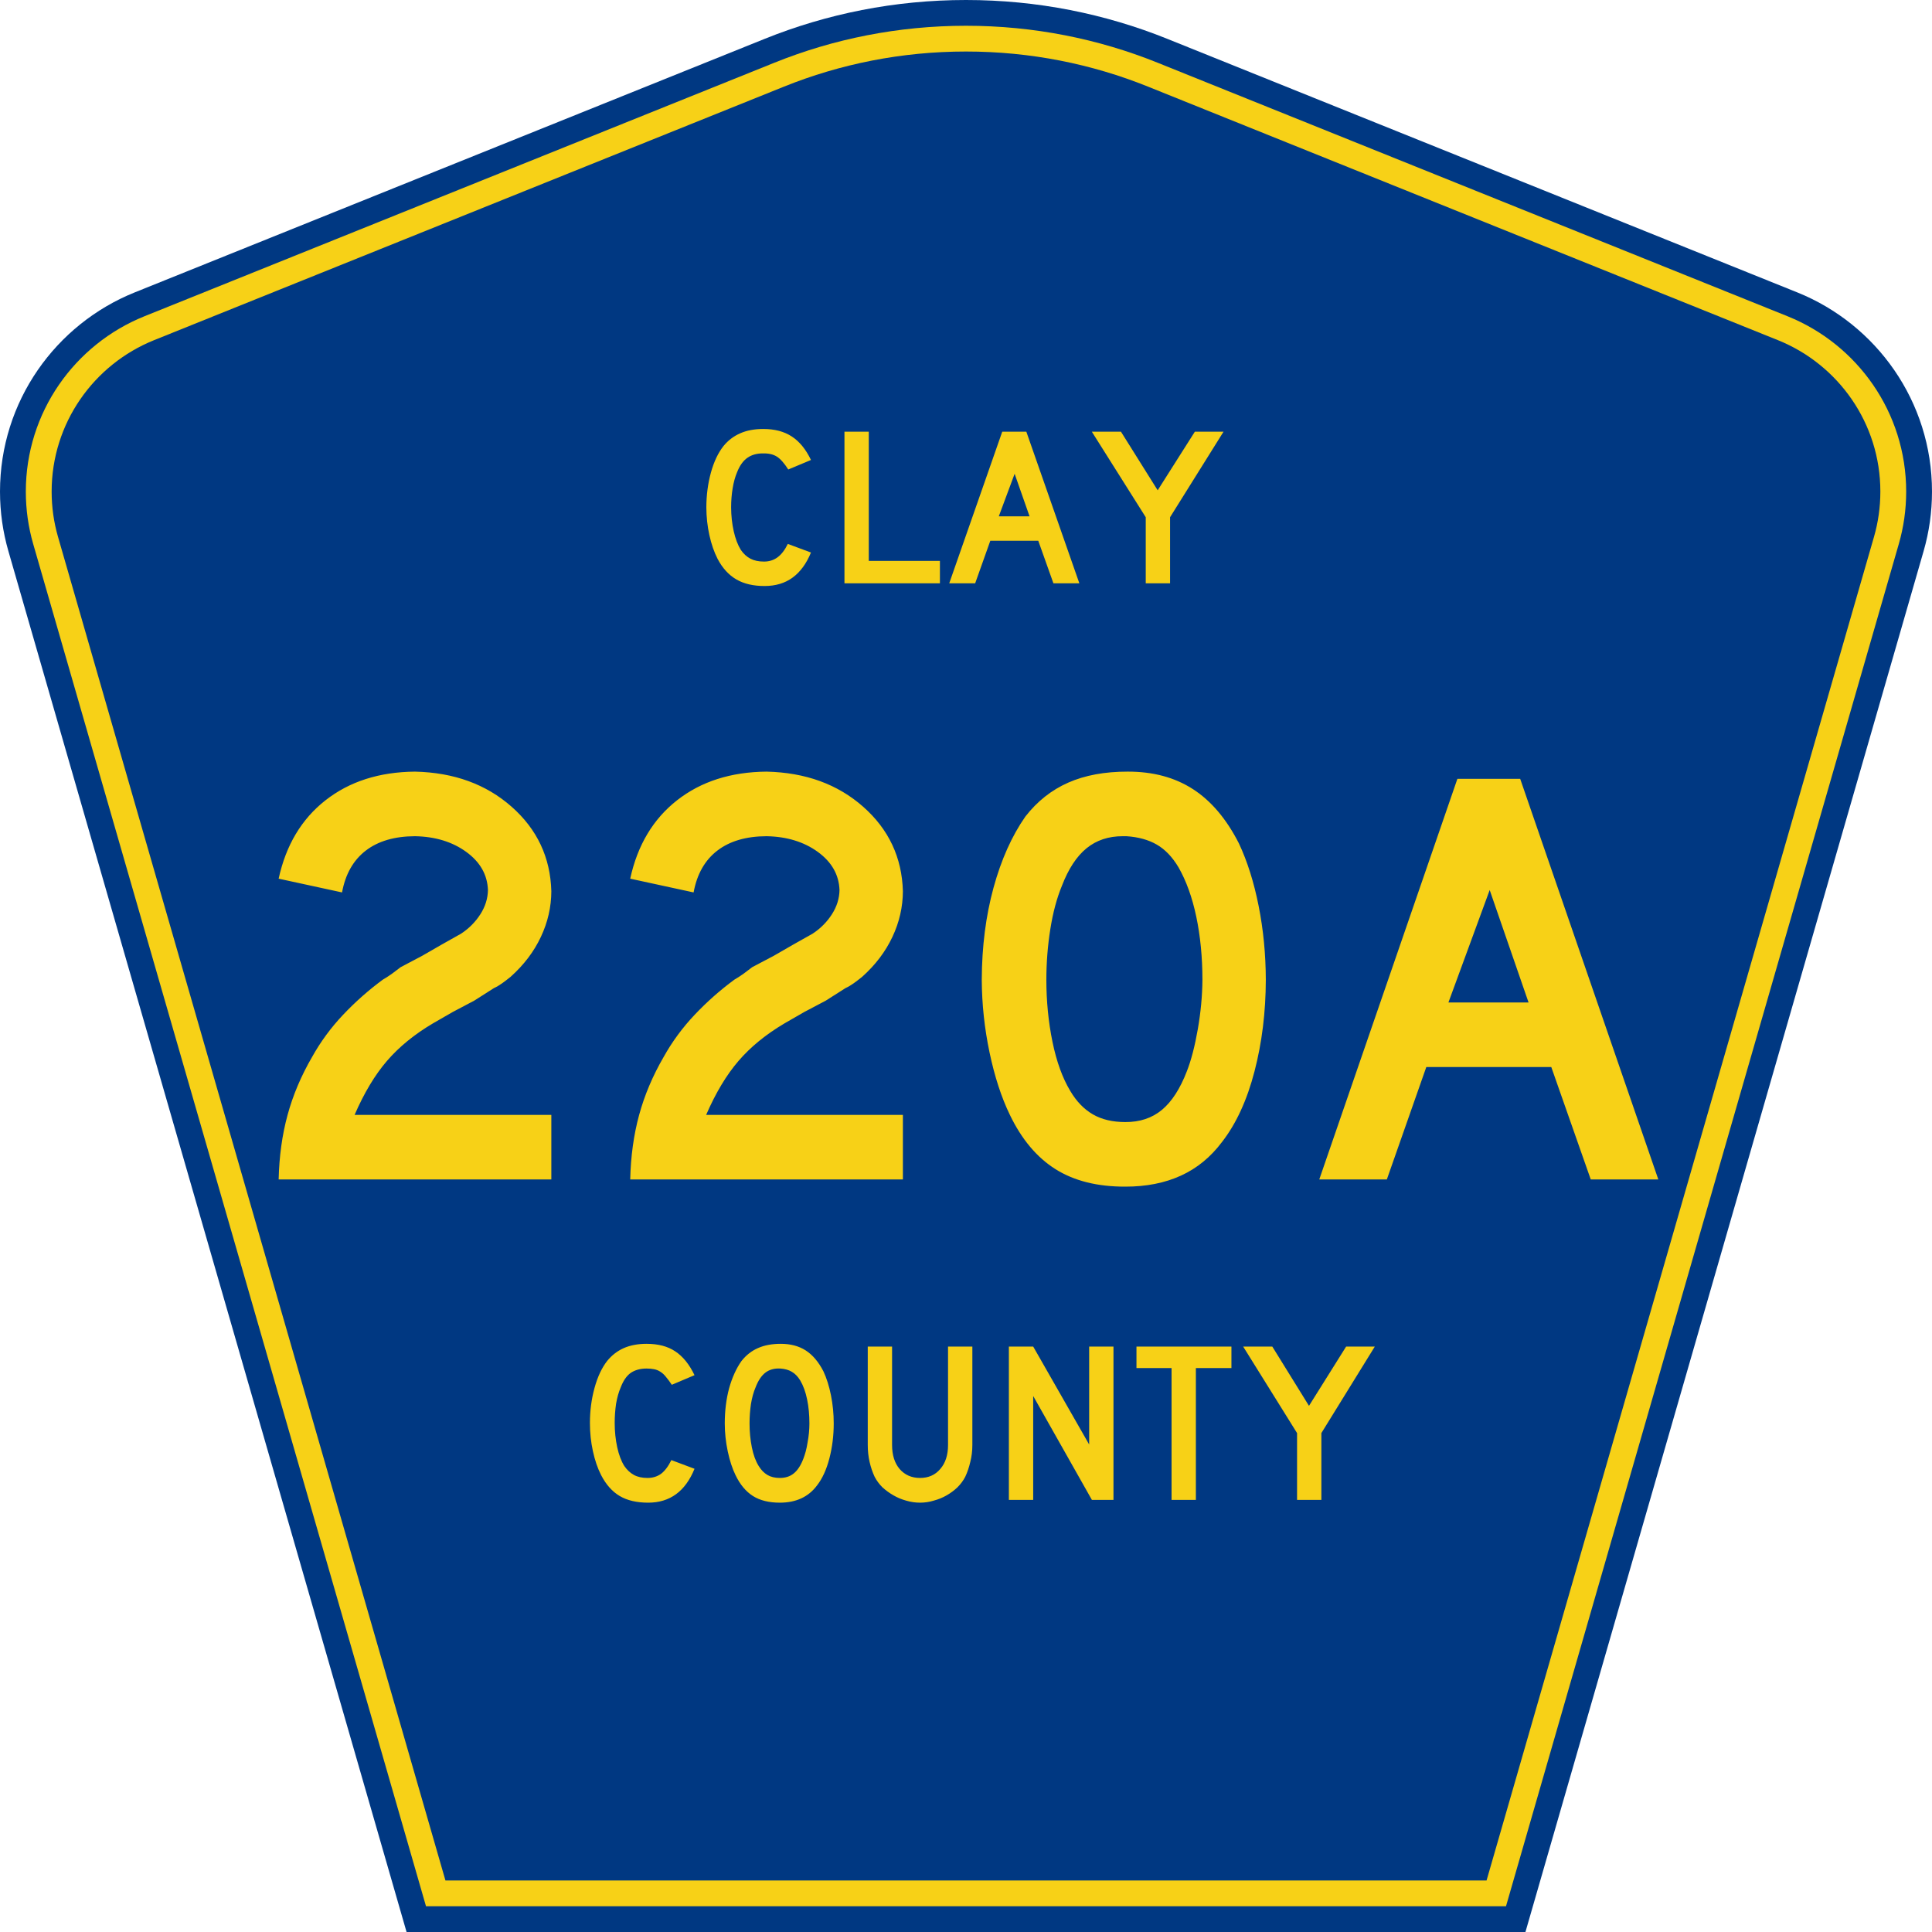 <?xml version="1.0" encoding="UTF-8" standalone="no"?>
<!-- Generator: Adobe Illustrator 12.0.0, SVG Export Plug-In . SVG Version: 6.00 Build 51448)  -->
<svg
   xmlns:dc="http://purl.org/dc/elements/1.1/"
   xmlns:cc="http://creativecommons.org/ns#"
   xmlns:rdf="http://www.w3.org/1999/02/22-rdf-syntax-ns#"
   xmlns:svg="http://www.w3.org/2000/svg"
   xmlns="http://www.w3.org/2000/svg"
   xmlns:sodipodi="http://sodipodi.sourceforge.net/DTD/sodipodi-0.dtd"
   xmlns:inkscape="http://www.inkscape.org/namespaces/inkscape"
   version="1.0"
   id="Layer_1"
   width="450"
   height="450"
   viewBox="0 0 448.949 450"
   overflow="visible"
   enable-background="new 0 0 448.949 450"
   xml:space="preserve"
   sodipodi:version="0.32"
   inkscape:version="0.46"
   sodipodi:docname="Clay County Road 220A FL.svg"
   sodipodi:docbase="E:\"
   inkscape:output_extension="org.inkscape.output.svg.inkscape"><defs
   id="defs52"><inkscape:perspective
     sodipodi:type="inkscape:persp3d"
     inkscape:vp_x="0 : 225 : 1"
     inkscape:vp_y="0 : 1000 : 0"
     inkscape:vp_z="450 : 225 : 1"
     inkscape:persp3d-origin="225 : 150 : 1"
     id="perspective13" /></defs><sodipodi:namedview
   inkscape:window-height="746"
   inkscape:window-width="1024"
   inkscape:pageshadow="2"
   inkscape:pageopacity="0.0"
   borderopacity="1.0"
   bordercolor="#666666"
   pagecolor="#ffffff"
   id="base"
   inkscape:zoom="1.78"
   inkscape:cx="255.42783"
   inkscape:cy="268.03942"
   inkscape:window-x="0"
   inkscape:window-y="0"
   inkscape:current-layer="Layer_1"
   showgrid="false" />
<g
   id="g3"
   style="text-anchor:middle;text-align:center">
	<path
   clip-rule="evenodd"
   d="M 94.17,450 L 1.421,128.337 C 0.154,123.941 -0.525,119.296 -0.525,114.494 C -0.525,93.492 12.453,75.515 30.845,68.109 L 177.585,9.048 C 192.068,3.213 207.895,0 224.475,0 C 241.053,0 256.88,3.213 271.364,9.048 L 418.104,68.109 C 436.496,75.515 449.474,93.492 449.474,114.494 C 449.474,119.296 448.796,123.941 447.528,128.337 L 354.779,450 L 94.17,450 L 94.17,450 z "
   id="path5"
   style="fill:#003882;fill-rule:evenodd;text-anchor:middle;text-align:center" />
	<path
   clip-rule="evenodd"
   d="M 7.2,126.679 C 6.087,122.816 5.489,118.73 5.489,114.494 C 5.489,96.021 16.9,80.194 33.095,73.673 L 179.836,14.612 C 193.616,9.06 208.68,6 224.475,6 C 240.269,6 255.333,9.06 269.113,14.612 L 415.854,73.673 C 432.05,80.194 443.46,96.021 443.46,114.494 C 443.46,118.73 442.862,122.816 441.748,126.679 L 350.251,444 L 98.698,444 L 7.2,126.679 z "
   id="path7"
   style="fill:#f7d117;fill-rule:evenodd;text-anchor:middle;text-align:center" />
	<path
   clip-rule="evenodd"
   d="M 11.503,114.494 C 11.503,98.549 21.348,84.874 35.346,79.237 L 182.087,20.175 C 195.164,14.907 209.465,12 224.475,12 C 239.484,12 253.786,14.907 266.862,20.175 L 413.603,79.237 C 427.601,84.874 437.446,98.549 437.446,114.494 C 437.446,118.164 436.928,121.691 435.969,125.021 L 345.723,438 L 103.226,438 L 12.98,125.021 C 12.021,121.692 11.503,118.164 11.503,114.494 z "
   id="path9"
   style="fill:#003882;fill-rule:evenodd;fill-opacity:1;text-anchor:middle;text-align:center" />
	
</g>




<path
   style="font-size:53.37px;font-style:normal;font-variant:normal;font-weight:normal;font-stretch:normal;text-align:center;line-height:125%;writing-mode:lr-tb;text-anchor:middle;fill:#f7d117;fill-opacity:1;font-family:Roadgeek 2005 Series D"
   d="M 161.241,342.109 C 159.104,347.369 155.507,350 150.449,350 C 147.778,350 145.569,349.484 143.824,348.454 C 142.079,347.423 140.636,345.806 139.496,343.602 C 138.677,342.003 138.036,340.137 137.573,338.004 C 137.11,335.871 136.879,333.686 136.879,331.446 C 136.879,328.603 137.235,325.884 137.947,323.289 C 138.659,320.695 139.639,318.598 140.886,316.998 C 141.954,315.683 143.236,314.688 144.732,314.013 C 146.264,313.337 148.045,313 150.075,313 C 152.782,313 155.008,313.586 156.753,314.759 C 158.534,315.932 160.03,317.78 161.241,320.304 L 155.952,322.543 C 155.453,321.796 154.99,321.174 154.563,320.677 C 154.171,320.179 153.744,319.788 153.28,319.504 C 152.853,319.22 152.372,319.024 151.838,318.918 C 151.339,318.811 150.752,318.758 150.075,318.758 C 148.615,318.758 147.386,319.095 146.388,319.771 C 145.427,320.446 144.643,321.583 144.038,323.183 C 143.575,324.249 143.219,325.511 142.969,326.968 C 142.755,328.425 142.649,329.918 142.649,331.446 C 142.649,333.401 142.845,335.285 143.236,337.098 C 143.628,338.875 144.18,340.332 144.893,341.469 C 145.534,342.393 146.282,343.087 147.136,343.549 C 147.991,344.011 149.042,344.242 150.289,344.242 C 151.5,344.242 152.55,343.922 153.441,343.282 C 154.331,342.607 155.133,341.54 155.845,340.083 L 161.241,342.109 L 161.241,342.109 M 193.665,331.553 C 193.665,334.396 193.327,337.115 192.65,339.71 C 191.973,342.305 191.011,344.402 189.765,346.001 C 187.77,348.667 184.885,350 181.11,350 C 178.581,350 176.497,349.484 174.859,348.454 C 173.221,347.423 171.867,345.806 170.799,343.602 C 170.051,342.074 169.445,340.225 168.982,338.057 C 168.519,335.854 168.287,333.686 168.287,331.553 C 168.287,328.603 168.626,325.866 169.303,323.343 C 170.015,320.819 170.977,318.704 172.188,316.998 C 173.256,315.648 174.521,314.652 175.981,314.013 C 177.477,313.337 179.258,313 181.324,313 C 183.603,313 185.544,313.515 187.147,314.546 C 188.75,315.577 190.121,317.194 191.261,319.397 C 192.009,320.997 192.596,322.863 193.024,324.995 C 193.451,327.128 193.665,329.314 193.665,331.553 M 188.002,331.553 C 188.002,329.527 187.824,327.661 187.468,325.955 C 187.111,324.213 186.577,322.738 185.865,321.53 C 185.295,320.606 184.636,319.93 183.888,319.504 C 183.176,319.077 182.285,318.829 181.217,318.758 C 179.828,318.687 178.67,319.006 177.744,319.717 C 176.818,320.428 176.052,321.583 175.447,323.183 C 174.984,324.249 174.627,325.546 174.378,327.075 C 174.164,328.567 174.058,330.06 174.058,331.553 C 174.058,333.472 174.236,335.32 174.592,337.098 C 174.948,338.875 175.482,340.332 176.195,341.469 C 176.764,342.393 177.441,343.087 178.225,343.549 C 179.008,344.011 179.97,344.242 181.11,344.242 C 182.428,344.242 183.514,343.886 184.369,343.175 C 185.259,342.465 186.007,341.309 186.613,339.71 C 186.791,339.248 186.969,338.697 187.147,338.057 C 187.325,337.382 187.468,336.689 187.574,335.978 C 187.717,335.232 187.824,334.485 187.895,333.739 C 187.966,332.992 188.002,332.264 188.002,331.553 M 225.955,336.564 C 225.955,337.951 225.794,339.266 225.474,340.51 C 225.189,341.754 224.797,342.909 224.298,343.975 C 223.835,344.864 223.23,345.681 222.482,346.428 C 221.734,347.138 220.897,347.76 219.971,348.294 C 219.045,348.827 218.048,349.235 216.979,349.52 C 215.946,349.84 214.878,350 213.773,350 C 212.669,350 211.583,349.84 210.514,349.52 C 209.481,349.235 208.502,348.827 207.576,348.294 C 206.65,347.76 205.795,347.138 205.011,346.428 C 204.263,345.681 203.658,344.864 203.195,343.975 C 202.696,342.909 202.305,341.754 202.02,340.51 C 201.735,339.266 201.592,337.951 201.592,336.564 L 201.592,313.639 L 207.255,313.639 L 207.255,336.564 C 207.255,338.91 207.843,340.776 209.018,342.162 C 210.229,343.549 211.814,344.242 213.773,344.242 C 215.732,344.242 217.3,343.549 218.475,342.162 C 219.686,340.776 220.291,338.91 220.291,336.564 L 220.291,313.639 L 225.955,313.639 L 225.955,336.564 L 225.955,336.564 M 253.802,349.36 L 240.125,325.155 L 240.125,349.36 L 234.462,349.36 L 234.462,313.639 L 240.125,313.639 L 253.161,336.458 L 253.161,313.639 L 258.824,313.639 L 258.824,349.36 L 253.802,349.36 M 278.017,318.651 L 278.017,349.36 L 272.354,349.36 L 272.354,318.651 L 264.18,318.651 L 264.18,313.639 L 286.298,313.639 L 286.298,318.651 L 278.017,318.651 M 307.248,333.792 L 307.248,349.36 L 301.585,349.36 L 301.585,333.792 L 289.03,313.639 L 295.815,313.639 L 304.363,327.448 L 313.018,313.639 L 319.696,313.639 L 307.248,333.792"
   id="text1389" />






<path
   style="font-size:139.285px;font-style:normal;font-variant:normal;font-weight:normal;font-stretch:normal;text-align:center;line-height:125%;writing-mode:lr-tb;text-anchor:middle;fill:#f7d117;fill-opacity:1;stroke:none;stroke-width:1px;stroke-linecap:butt;stroke-linejoin:miter;stroke-opacity:1;font-family:Roadgeek 2005 Series D;-inkscape-font-specification:Roadgeek 2005 Series D"
   d="M 127.891,274.719 L 127.891,259.676 L 82.067,259.676 C 84.29,254.549 86.808,250.353 89.623,247.088 C 92.438,243.824 96.001,240.916 100.313,238.366 L 104.91,235.719 L 109.924,233.073 L 114.52,230.148 C 115.144,229.864 115.777,229.492 116.418,229.034 C 117.059,228.575 117.726,228.065 118.42,227.502 C 121.496,224.748 123.84,221.655 125.454,218.222 C 127.067,214.789 127.88,211.243 127.891,207.584 C 127.674,199.721 124.592,193.163 118.646,187.91 C 112.701,182.658 105.197,179.931 96.135,179.727 C 87.821,179.8 80.874,182.023 75.294,186.396 C 69.714,190.769 66.076,196.857 64.378,204.659 L 79.142,207.863 C 79.928,203.6 81.768,200.356 84.661,198.13 C 87.554,195.905 91.379,194.785 96.135,194.77 C 100.865,194.857 104.846,196.076 108.078,198.426 C 111.311,200.777 112.994,203.737 113.127,207.306 C 113.092,209.288 112.5,211.174 111.351,212.964 C 110.202,214.754 108.705,216.258 106.86,217.473 L 102.402,219.98 L 97.806,222.627 L 92.792,225.273 C 92.174,225.761 91.53,226.248 90.859,226.736 C 90.189,227.223 89.44,227.711 88.613,228.198 C 85.308,230.636 82.238,233.352 79.403,236.346 C 76.568,239.341 74.16,242.614 72.178,246.166 C 69.616,250.576 67.706,255.091 66.45,259.711 C 65.193,264.331 64.503,269.333 64.378,274.719 L 127.891,274.719 z M 209.776,274.719 L 209.776,259.676 L 163.952,259.676 C 166.174,254.549 168.693,250.353 171.508,247.088 C 174.322,243.824 177.886,240.916 182.198,238.366 L 186.794,235.719 L 191.808,233.073 L 196.405,230.148 C 197.028,229.864 197.661,229.492 198.302,229.034 C 198.944,228.575 199.611,228.065 200.305,227.502 C 203.38,224.748 205.725,221.655 207.338,218.222 C 208.952,214.789 209.764,211.243 209.776,207.584 C 209.558,199.721 206.476,193.163 200.531,187.91 C 194.585,182.658 187.081,179.931 178.019,179.727 C 169.706,179.8 162.759,182.023 157.179,186.396 C 151.599,190.769 147.96,196.857 146.263,204.659 L 161.027,207.863 C 161.813,203.6 163.653,200.356 166.546,198.13 C 169.439,195.905 173.263,194.785 178.019,194.77 C 182.749,194.857 186.73,196.076 189.963,198.426 C 193.195,200.777 194.878,203.737 195.012,207.306 C 194.977,209.288 194.385,211.174 193.236,212.964 C 192.087,214.754 190.589,216.258 188.744,217.473 L 184.287,219.98 L 179.691,222.627 L 174.676,225.273 C 174.058,225.761 173.414,226.248 172.744,226.736 C 172.073,227.223 171.325,227.711 170.498,228.198 C 167.193,230.636 164.123,233.352 161.288,236.346 C 158.453,239.341 156.044,242.614 154.062,246.166 C 151.5,250.576 149.591,255.091 148.334,259.711 C 147.078,264.331 146.387,269.333 146.263,274.719 L 209.776,274.719 z M 294.307,228.198 C 294.289,222.27 293.732,216.542 292.635,211.014 C 291.538,205.486 290.006,200.629 288.039,196.441 C 285.14,190.748 281.571,186.535 277.332,183.802 C 273.092,181.068 268.026,179.71 262.132,179.727 C 256.796,179.719 252.182,180.572 248.291,182.287 C 244.4,184.002 241.074,186.631 238.315,190.174 C 235.149,194.701 232.671,200.237 230.88,206.783 C 229.09,213.33 228.179,220.468 228.147,228.198 C 228.176,233.888 228.78,239.535 229.958,245.138 C 231.136,250.742 232.714,255.588 234.693,259.676 C 237.433,265.369 240.973,269.583 245.314,272.316 C 249.655,275.05 255.075,276.408 261.575,276.39 C 266.45,276.399 270.768,275.546 274.528,273.831 C 278.289,272.116 281.493,269.487 284.139,265.944 C 287.427,261.699 289.939,256.226 291.678,249.526 C 293.416,242.826 294.292,235.717 294.307,228.198 L 294.307,228.198 z M 279.543,228.198 C 279.514,231.95 279.154,235.798 278.463,239.741 C 277.773,243.685 276.925,246.94 275.921,249.508 C 274.348,253.597 272.41,256.597 270.106,258.51 C 267.802,260.422 264.958,261.368 261.575,261.348 C 258.604,261.35 256.085,260.753 254.019,259.554 C 251.953,258.356 250.2,256.539 248.761,254.105 C 246.944,251.084 245.563,247.271 244.617,242.666 C 243.671,238.061 243.195,233.238 243.19,228.198 C 243.193,224.223 243.5,220.3 244.112,216.429 C 244.725,212.558 245.624,209.192 246.811,206.331 C 248.326,202.376 250.241,199.456 252.556,197.573 C 254.872,195.69 257.692,194.756 261.018,194.77 C 261.296,194.77 261.575,194.77 261.854,194.77 C 264.613,194.95 266.964,195.6 268.905,196.72 C 270.846,197.84 272.535,199.604 273.971,202.013 C 275.788,205.193 277.169,209.035 278.115,213.539 C 279.061,218.042 279.537,222.929 279.543,228.198 L 279.543,228.198 z M 385.73,274.719 L 353.555,181.399 L 338.931,181.399 L 306.756,274.719 L 322.495,274.719 L 331.688,248.534 L 360.798,248.534 L 369.991,274.719 L 385.73,274.719 z M 355.505,233.491 L 336.841,233.491 L 346.452,207.306 L 355.505,233.491 z"
   id="text2385" /><path
   transform="scale(1.007,0.993)"
   style="font-size:53.075px;font-style:normal;font-variant:normal;font-weight:normal;font-stretch:normal;text-align:center;line-height:125%;writing-mode:lr-tb;text-anchor:middle;fill:#f7d117;fill-opacity:1;stroke:none;stroke-width:1px;stroke-linecap:butt;stroke-linejoin:miter;stroke-opacity:1;font-family:Roadgeek 2005 Series D;-inkscape-font-specification:Roadgeek 2005 Series D"
   d="M 187.058,129.6 L 181.698,127.583 C 181.013,129.01 180.219,130.058 179.316,130.728 C 178.412,131.398 177.366,131.73 176.178,131.723 C 174.943,131.724 173.897,131.496 173.04,131.04 C 172.183,130.583 171.442,129.891 170.817,128.963 C 170.121,127.814 169.577,126.357 169.185,124.591 C 168.794,122.825 168.595,120.957 168.588,118.985 C 168.589,117.452 168.706,115.968 168.94,114.534 C 169.173,113.099 169.516,111.841 169.968,110.759 C 170.573,109.205 171.367,108.079 172.35,107.382 C 173.333,106.684 174.538,106.341 175.966,106.353 C 177.27,106.321 178.336,106.571 179.163,107.103 C 179.99,107.635 180.87,108.641 181.804,110.122 L 187.058,107.893 C 185.886,105.407 184.409,103.571 182.626,102.386 C 180.844,101.201 178.624,100.613 175.966,100.621 C 173.953,100.625 172.193,100.963 170.685,101.636 C 169.176,102.31 167.894,103.298 166.837,104.602 C 165.579,106.22 164.604,108.305 163.911,110.858 C 163.218,113.411 162.866,116.12 162.856,118.985 C 162.865,121.244 163.099,123.427 163.559,125.533 C 164.019,127.64 164.652,129.491 165.457,131.086 C 166.58,133.256 168.022,134.861 169.782,135.903 C 171.543,136.944 173.728,137.462 176.337,137.455 C 178.88,137.453 181.039,136.794 182.812,135.478 C 184.586,134.162 186.001,132.203 187.058,129.6 L 187.058,129.6 z M 216.881,136.818 L 216.881,131.564 L 200.427,131.564 L 200.427,101.258 L 194.802,101.258 L 194.802,136.818 L 216.881,136.818 z M 249.13,136.818 L 236.87,101.258 L 231.297,101.258 L 219.037,136.818 L 225.035,136.818 L 228.537,126.84 L 239.63,126.84 L 243.133,136.818 L 249.13,136.818 z M 237.613,121.108 L 230.501,121.108 L 234.163,111.13 L 237.613,121.108 z M 282.481,101.258 L 275.847,101.258 L 267.249,115.005 L 258.757,101.258 L 252.017,101.258 L 264.489,121.32 L 264.489,136.818 L 270.115,136.818 L 270.115,121.32 L 282.481,101.258 z"
   id="text2389" /></svg>